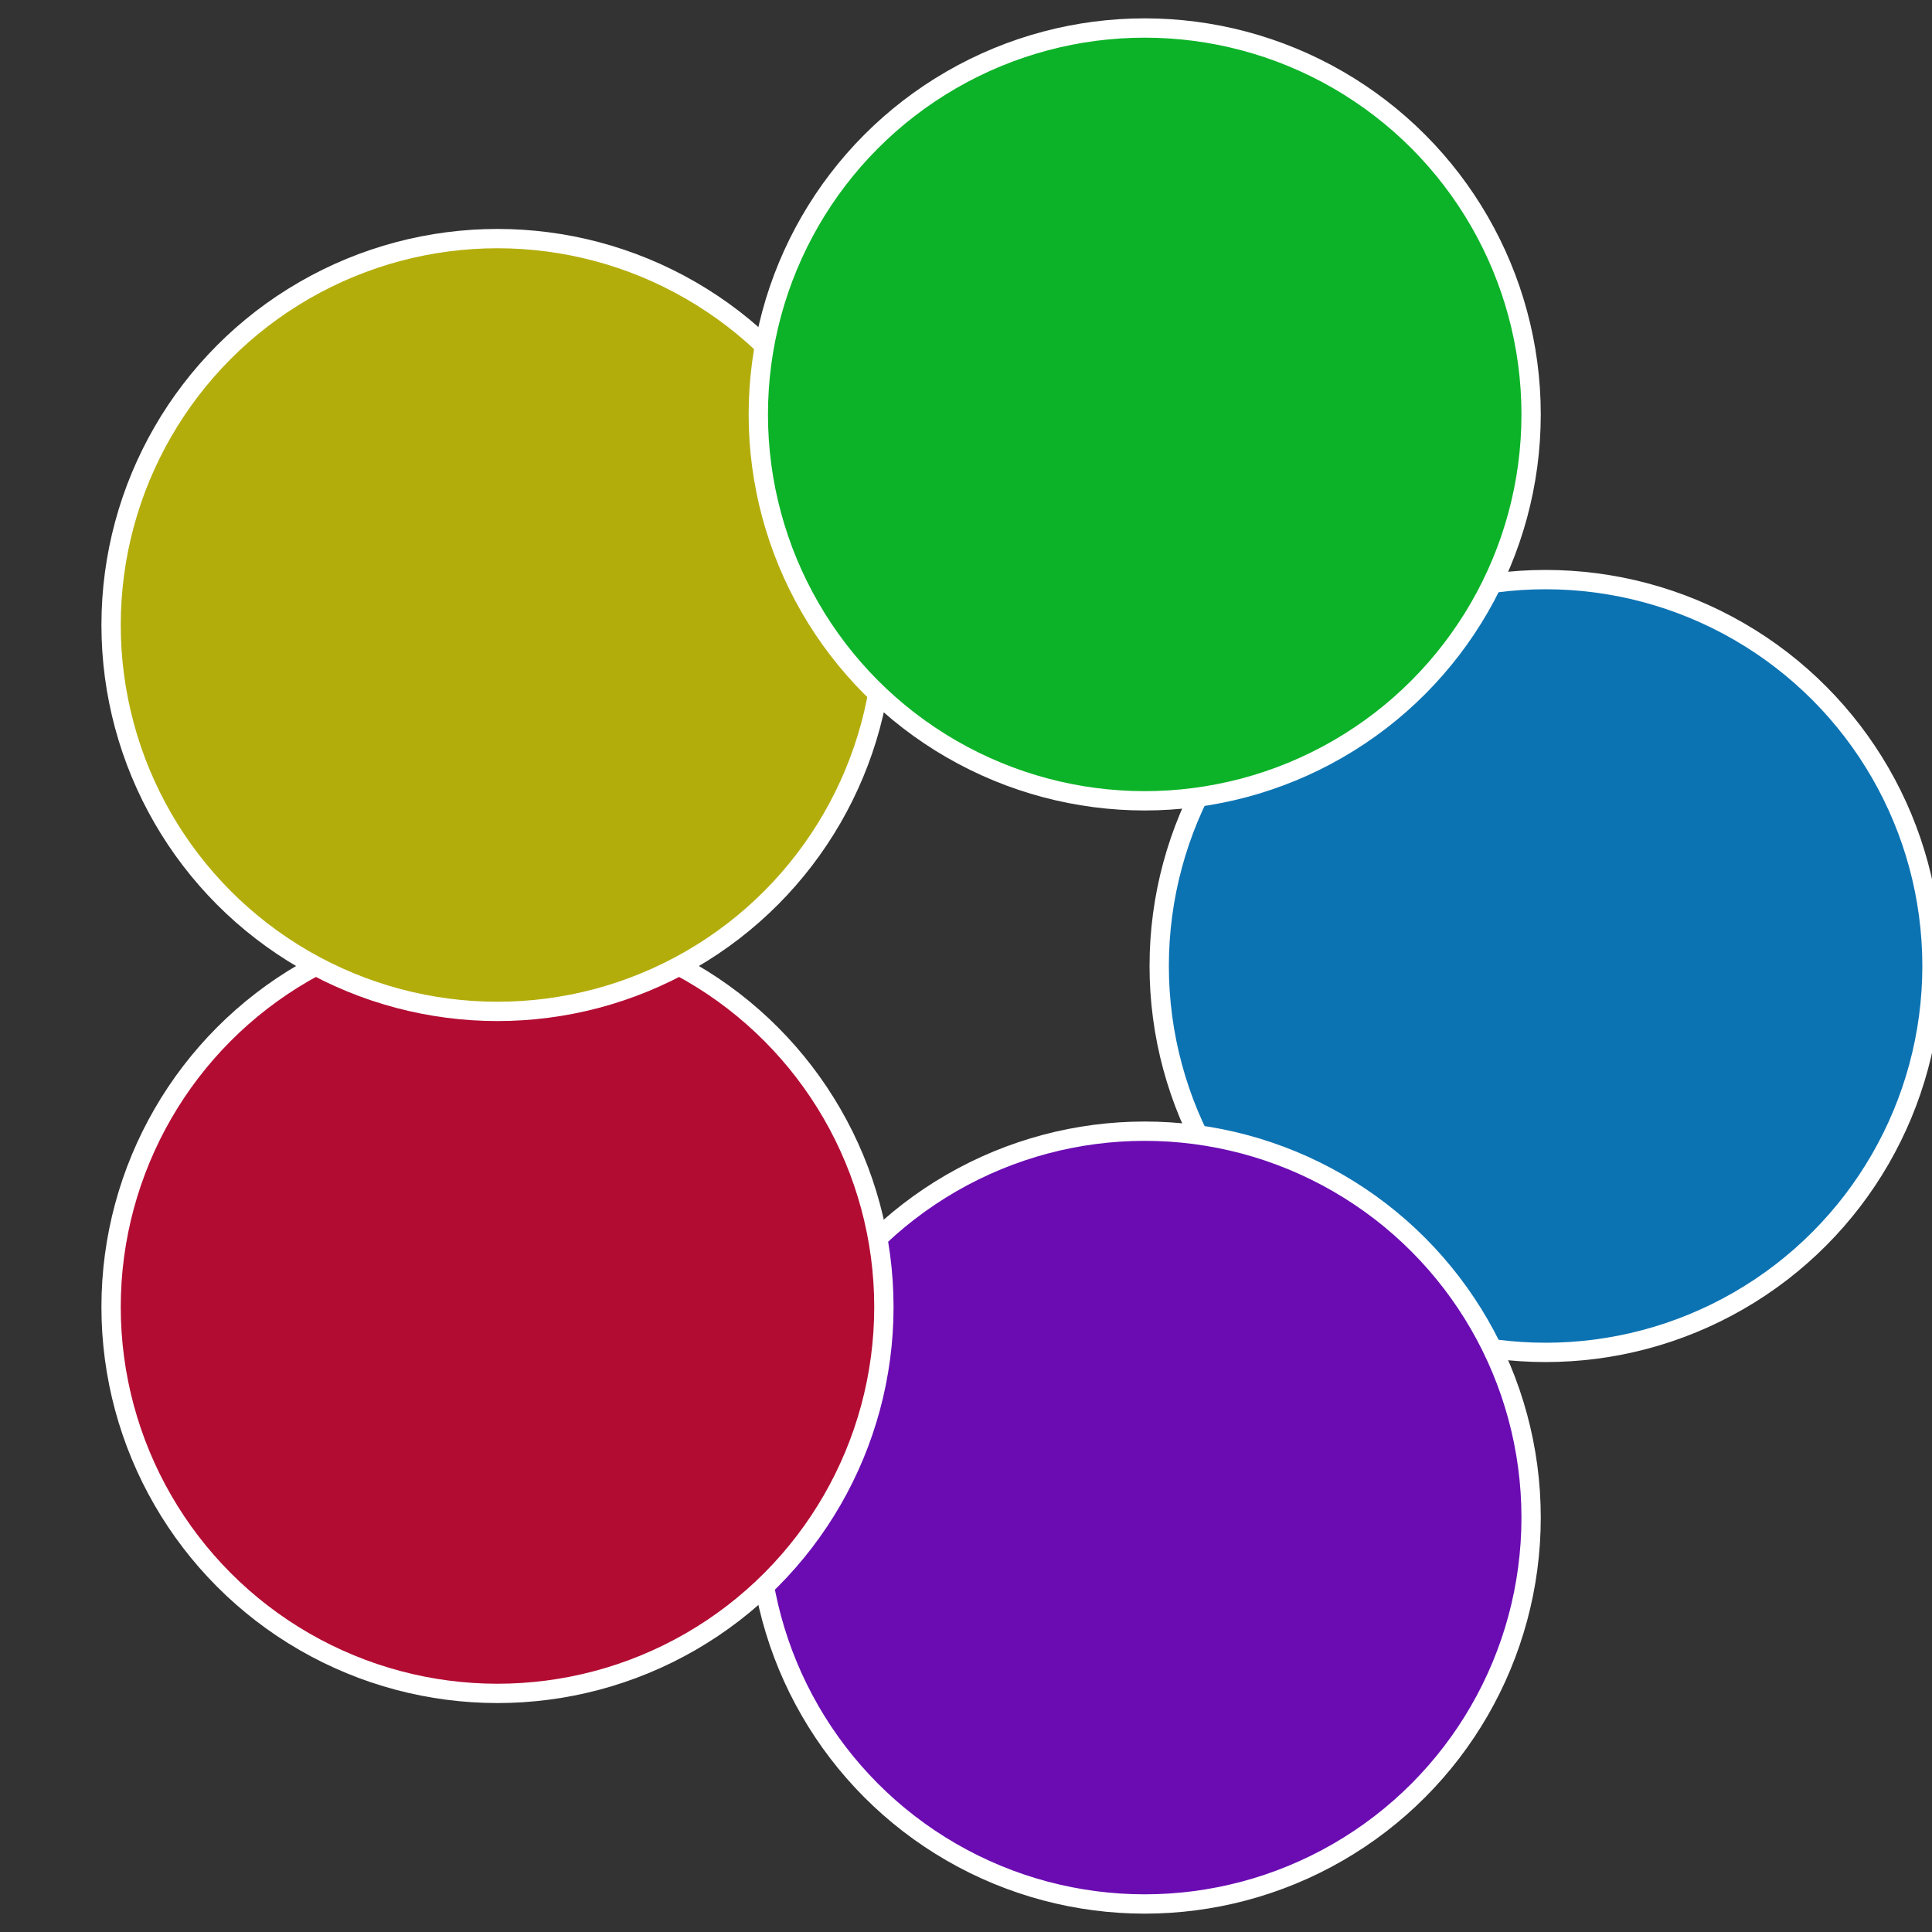 <?xml version="1.0" standalone="no"?>
<svg width="500" height="500" viewBox="-1 -1 2 2" xmlns="http://www.w3.org/2000/svg">
 
                <rect x="-1" y="-1" width="2" height="2" fill="#333333" stroke="none"/>
 
                <circle cx="0.6" cy="0" r="0.4" fill="#0c73b3" stroke="#fff" stroke-width="1%" />
             
                <circle cx="0.185" cy="0.571" r="0.4" fill="#6b0cb3" stroke="#fff" stroke-width="1%" />
             
                <circle cx="-0.485" cy="0.353" r="0.4" fill="#b30c33" stroke="#fff" stroke-width="1%" />
             
                <circle cx="-0.485" cy="-0.353" r="0.4" fill="#b3ad0c" stroke="#fff" stroke-width="1%" />
             
                <circle cx="0.185" cy="-0.571" r="0.4" fill="#0cb328" stroke="#fff" stroke-width="1%" />
            </svg>
